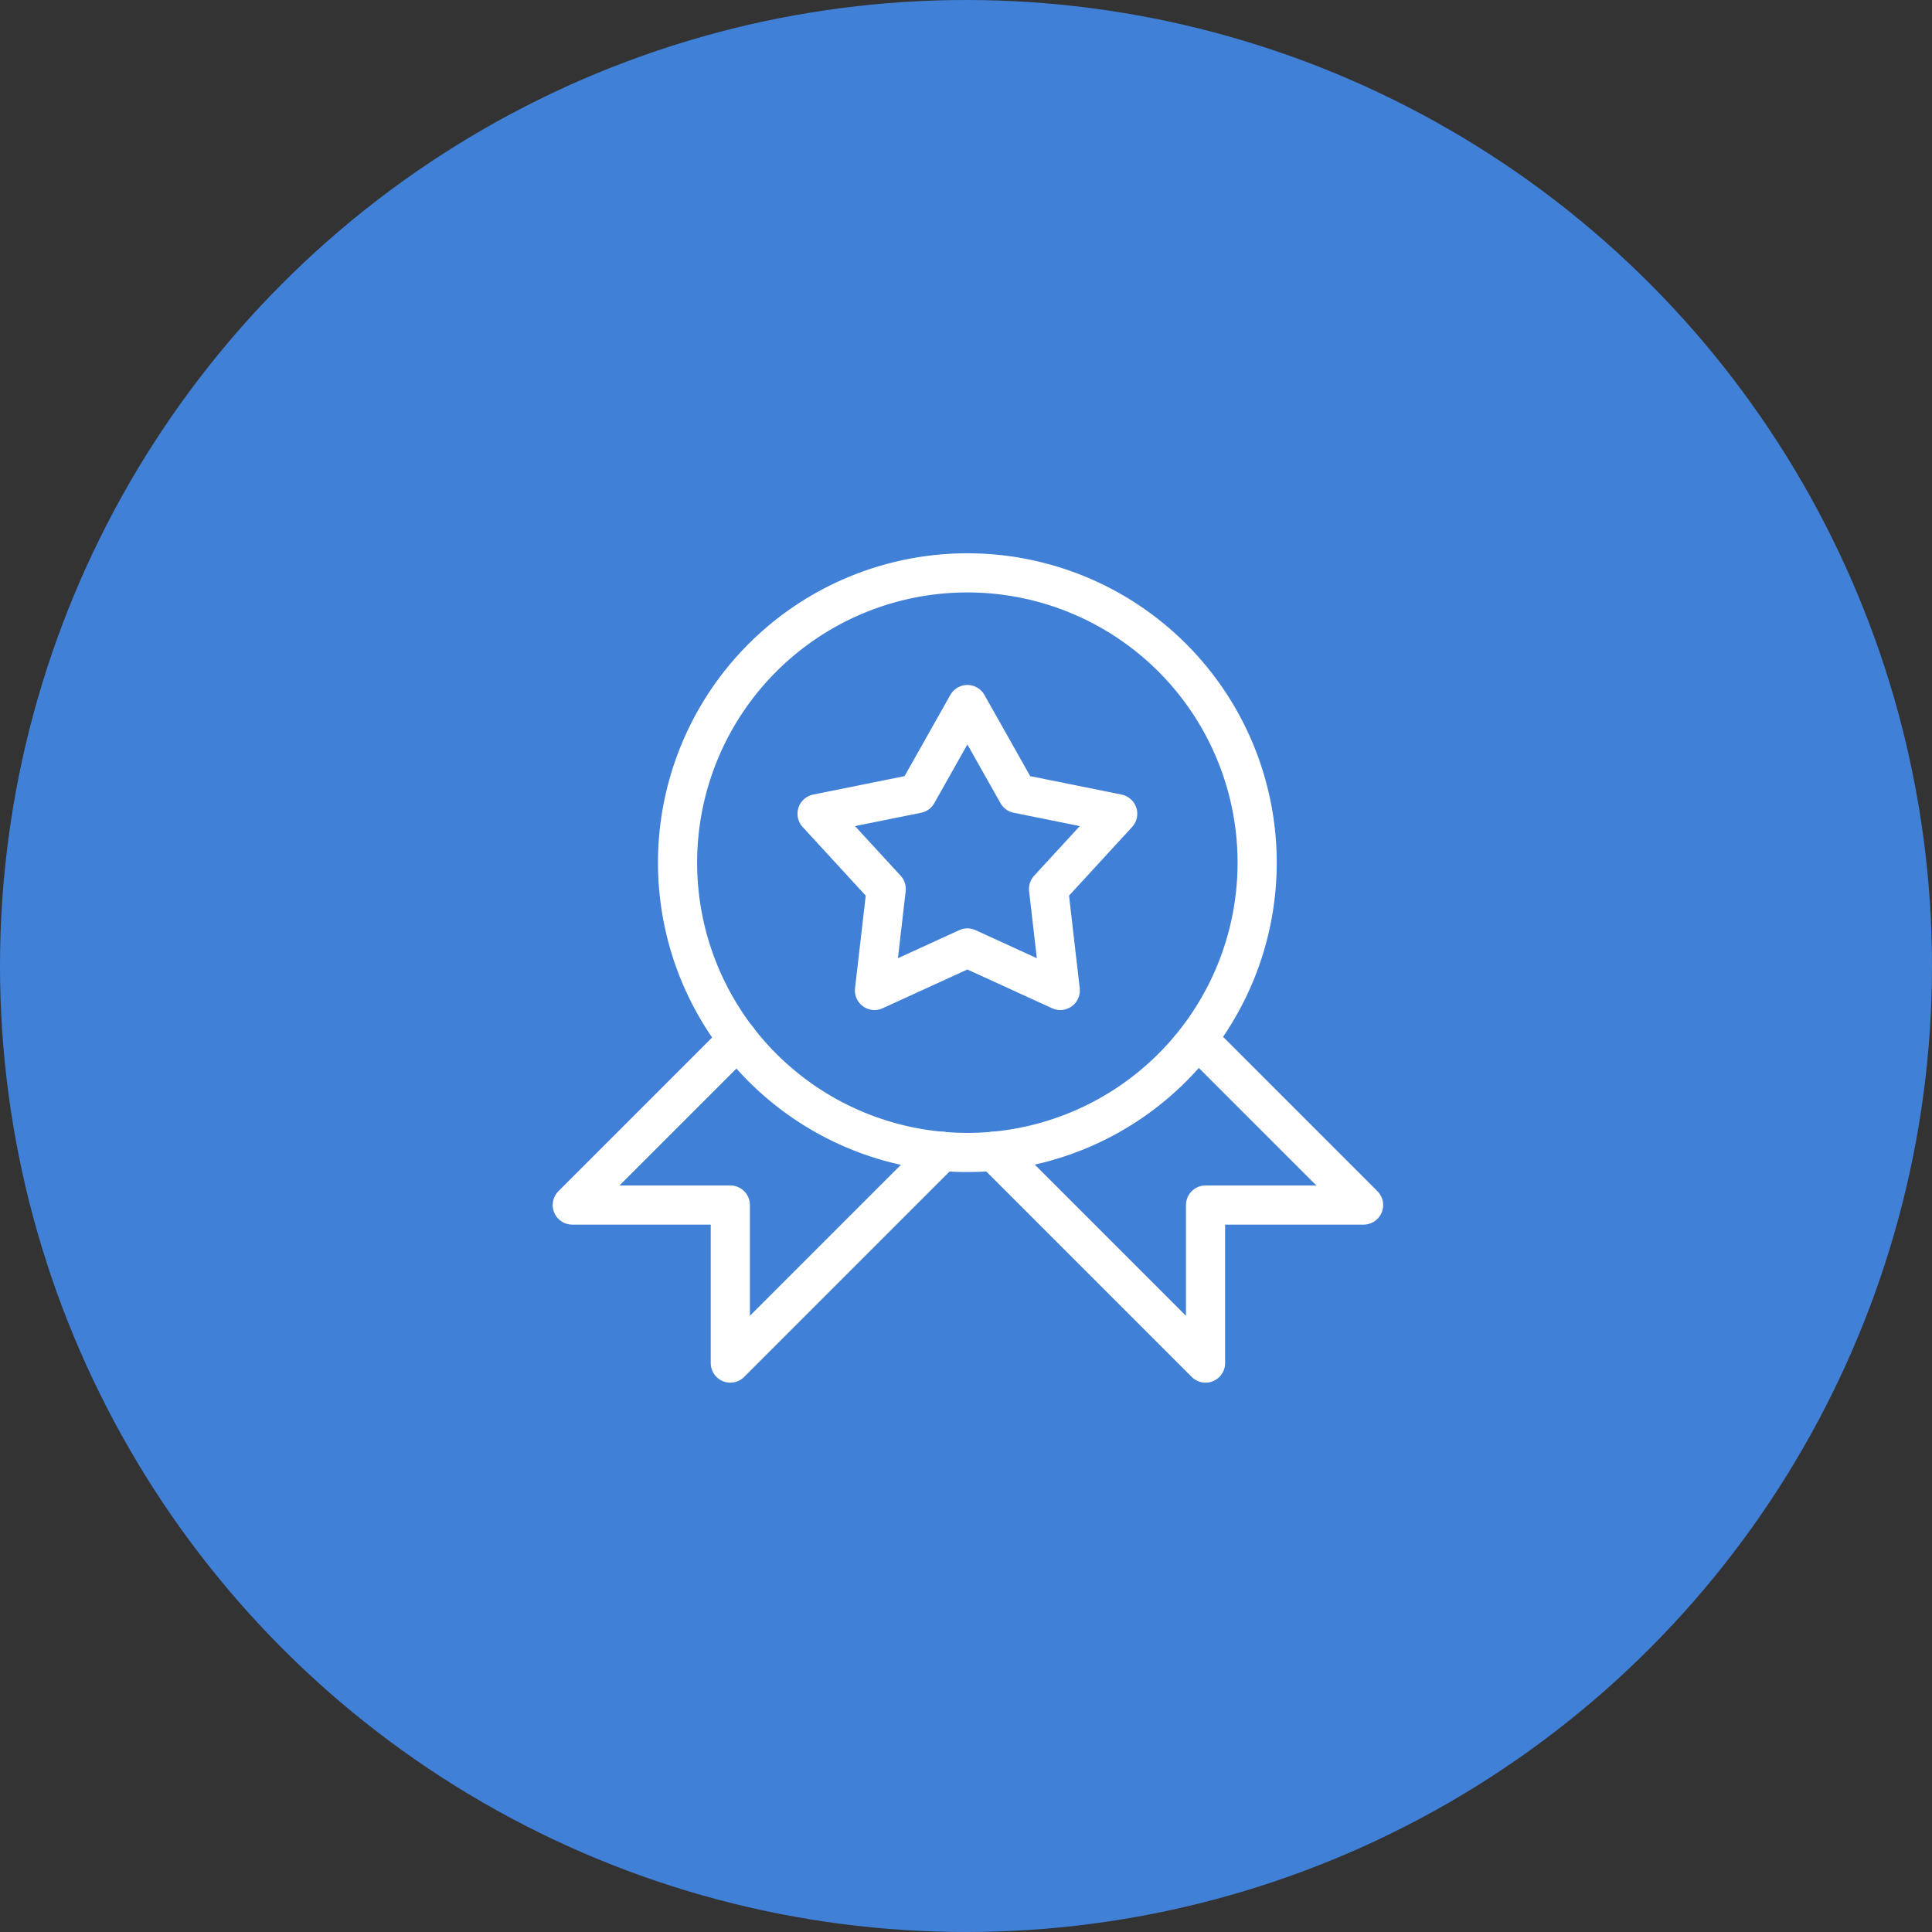<svg xmlns="http://www.w3.org/2000/svg" xmlns:xlink="http://www.w3.org/1999/xlink" width="74" height="74" viewBox="0 0 74 74">
  <rect x="0" y="0" width="74" height="74" fill="#333333" stroke="none"/>
  <defs>
    <clipPath id="clip-path">
      <path id="path3132" d="M0-682.665H32.15v32.15H0Z" transform="translate(0 682.665)"/>
    </clipPath>
  </defs>
  <g id="Recognition" transform="translate(-9431 -1544)">
    <circle id="Ellipse_6" data-name="Ellipse 6" cx="37" cy="37" r="37" transform="translate(9431 1544)" fill="#4180d7"/>
    <g id="g3126" transform="translate(9451.999 2247.665)">
      <g id="g3128" transform="translate(0 -682.665)">
        <g id="g3130" clip-path="url(#clip-path)">
          <g id="g3136" transform="translate(4.956 0.942)">
            <path id="path3138" d="M-224.546,0a11.1,11.1,0,0,1,11.1,11.1,11.1,11.1,0,0,1-11.1,11.1,11.1,11.1,0,0,1-11.1-11.1A11.1,11.1,0,0,1-224.546,0Z" transform="translate(235.643 0)" fill="none" stroke="#fff" stroke-linecap="round" stroke-linejoin="round" stroke-miterlimit="10" stroke-width="1.5"/>
          </g>
          <g id="g3140" transform="translate(0.921 18.812)">
            <path id="path3142" d="M-286.633-86.677l-8.113,8.113v-6.053H-300.8l6.343-6.343" transform="translate(300.799 90.961)" fill="none" stroke="#fff" stroke-linecap="round" stroke-linejoin="round" stroke-miterlimit="10" stroke-width="1.5"/>
          </g>
          <g id="g3144" transform="translate(17.063 18.812)">
            <path id="path3146" d="M0-86.677l8.113,8.113v-6.053h6.053L7.823-90.961" transform="translate(0 90.961)" fill="none" stroke="#fff" stroke-linecap="round" stroke-linejoin="round" stroke-miterlimit="10" stroke-width="1.5"/>
          </g>
          <g id="g3148" transform="translate(10.297 5.986)">
            <path id="path3150" d="M-116.489,0l1.921,3.409,3.836.774-2.648,2.881.449,3.887-3.558-1.628-3.558,1.628.449-3.887-2.648-2.881,3.836-.774Z" transform="translate(122.246)" fill="none" stroke="#fff" stroke-linecap="round" stroke-linejoin="round" stroke-miterlimit="10" stroke-width="1.5"/>
          </g>
        </g>
      </g>
    </g>
  </g>
</svg>
